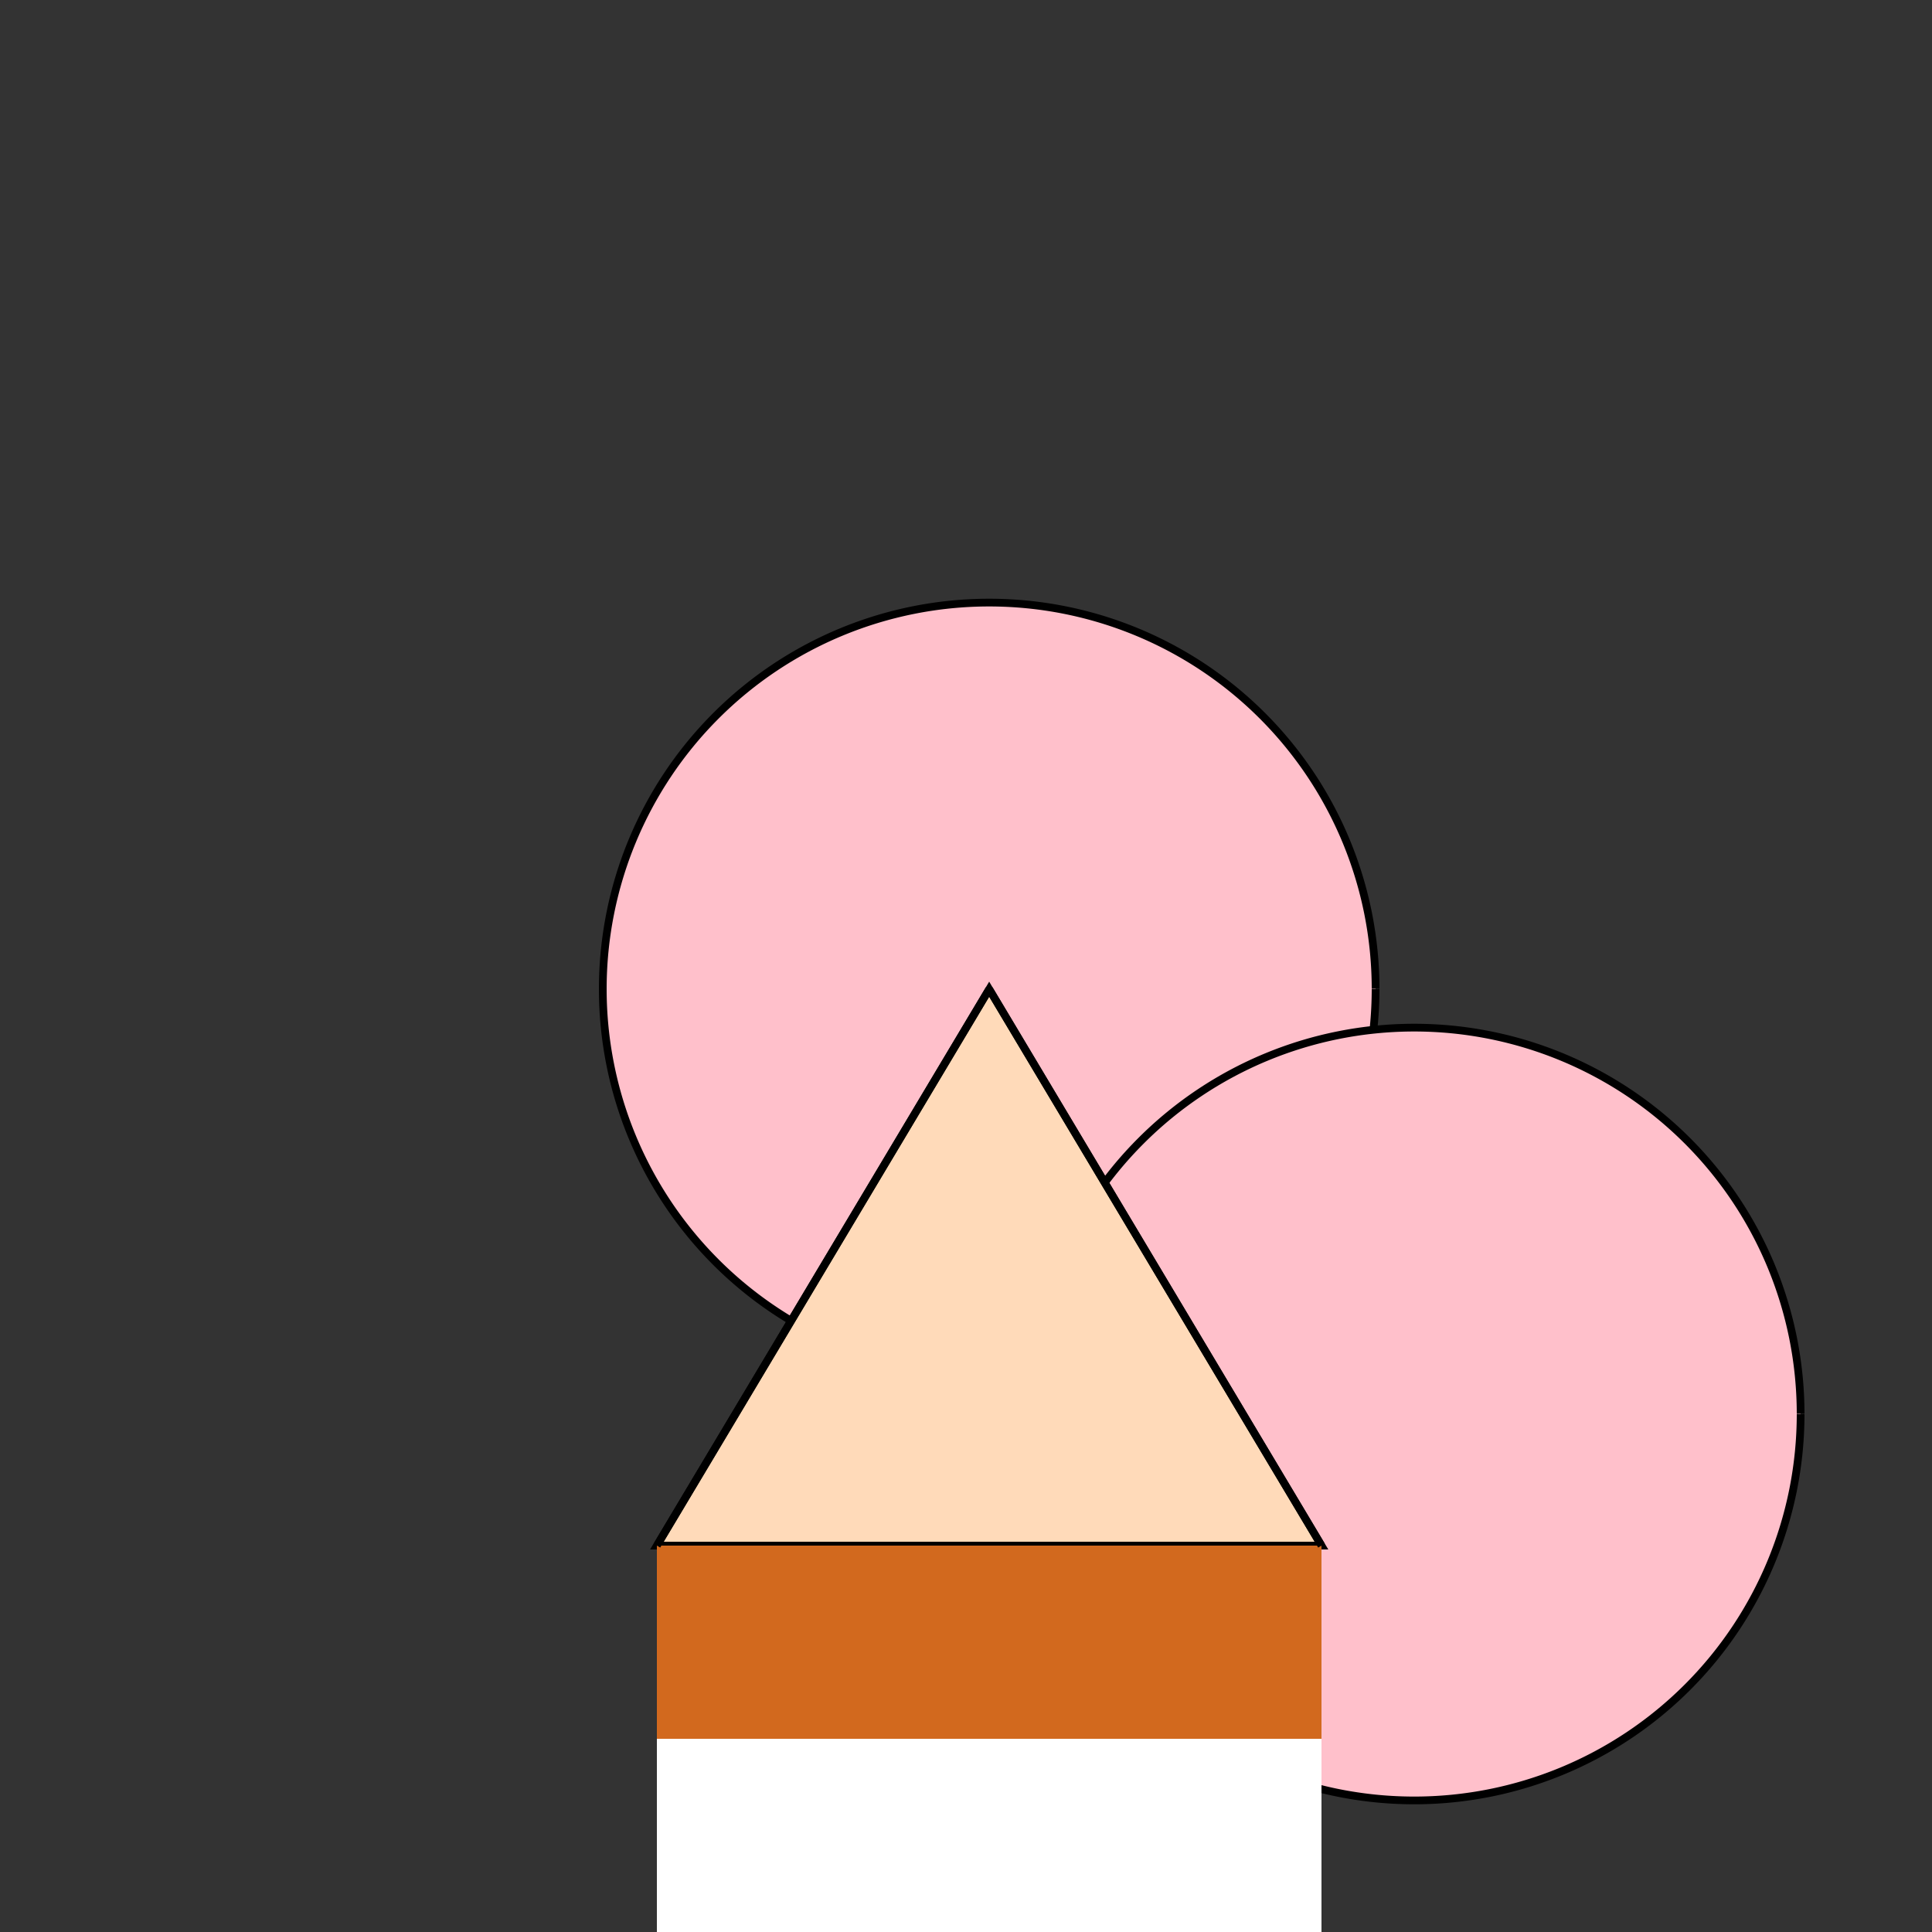 <!--

Generated by DrawGPT.
Free, open source, AI generated images in SVG, PNG, and HTML Canvas format.
https://drawgpt.ai

Created: 2023-12-15T23:00:29.392Z
Link: https://drawgpt.ai/prompt/101893/

-->
<svg xmlns="http://www.w3.org/2000/svg" xmlns:xlink="http://www.w3.org/1999/xlink" width="500" height="500"><rect width="100%" height="100%" fill="#333333" stroke="none"/><defs/><g><path fill="#FFC0CB" stroke="#000000" paint-order="fill stroke markers" d=" M 356 256 A 100 100 0 1 1 356 255.9" stroke-miterlimit="10" stroke-width="2" stroke-dasharray=""/><path fill="#FFC0CB" stroke="#000000" paint-order="fill stroke markers" d=" M 466 366 A 100 100 0 1 1 466 365.9" stroke-miterlimit="10" stroke-width="2" stroke-dasharray=""/><path fill="#FFDAB9" stroke="#000000" paint-order="fill stroke markers" d=" M 256 256 L 170 400 L 342 400 Z" stroke-miterlimit="10" stroke-width="2" stroke-dasharray=""/><path fill="#D2691E" stroke="none" paint-order="stroke fill markers" d=" M 170 400 L 342 400 L 342 450 L 170 450 Z"/><path fill="#FFFFFF" stroke="none" paint-order="stroke fill markers" d=" M 170 450 L 342 450 L 342 500 L 170 500 Z"/><path fill="#FFFFFF" stroke="none" paint-order="stroke fill markers" d=" M 170 500 L 342 500 L 342 512 L 170 512 Z"/><path fill="none" stroke="#000000" paint-order="fill stroke markers" d=" M 256 256 L 170 400 M 256 256 L 342 400" stroke-miterlimit="10" stroke-width="2" stroke-dasharray=""/></g></svg>